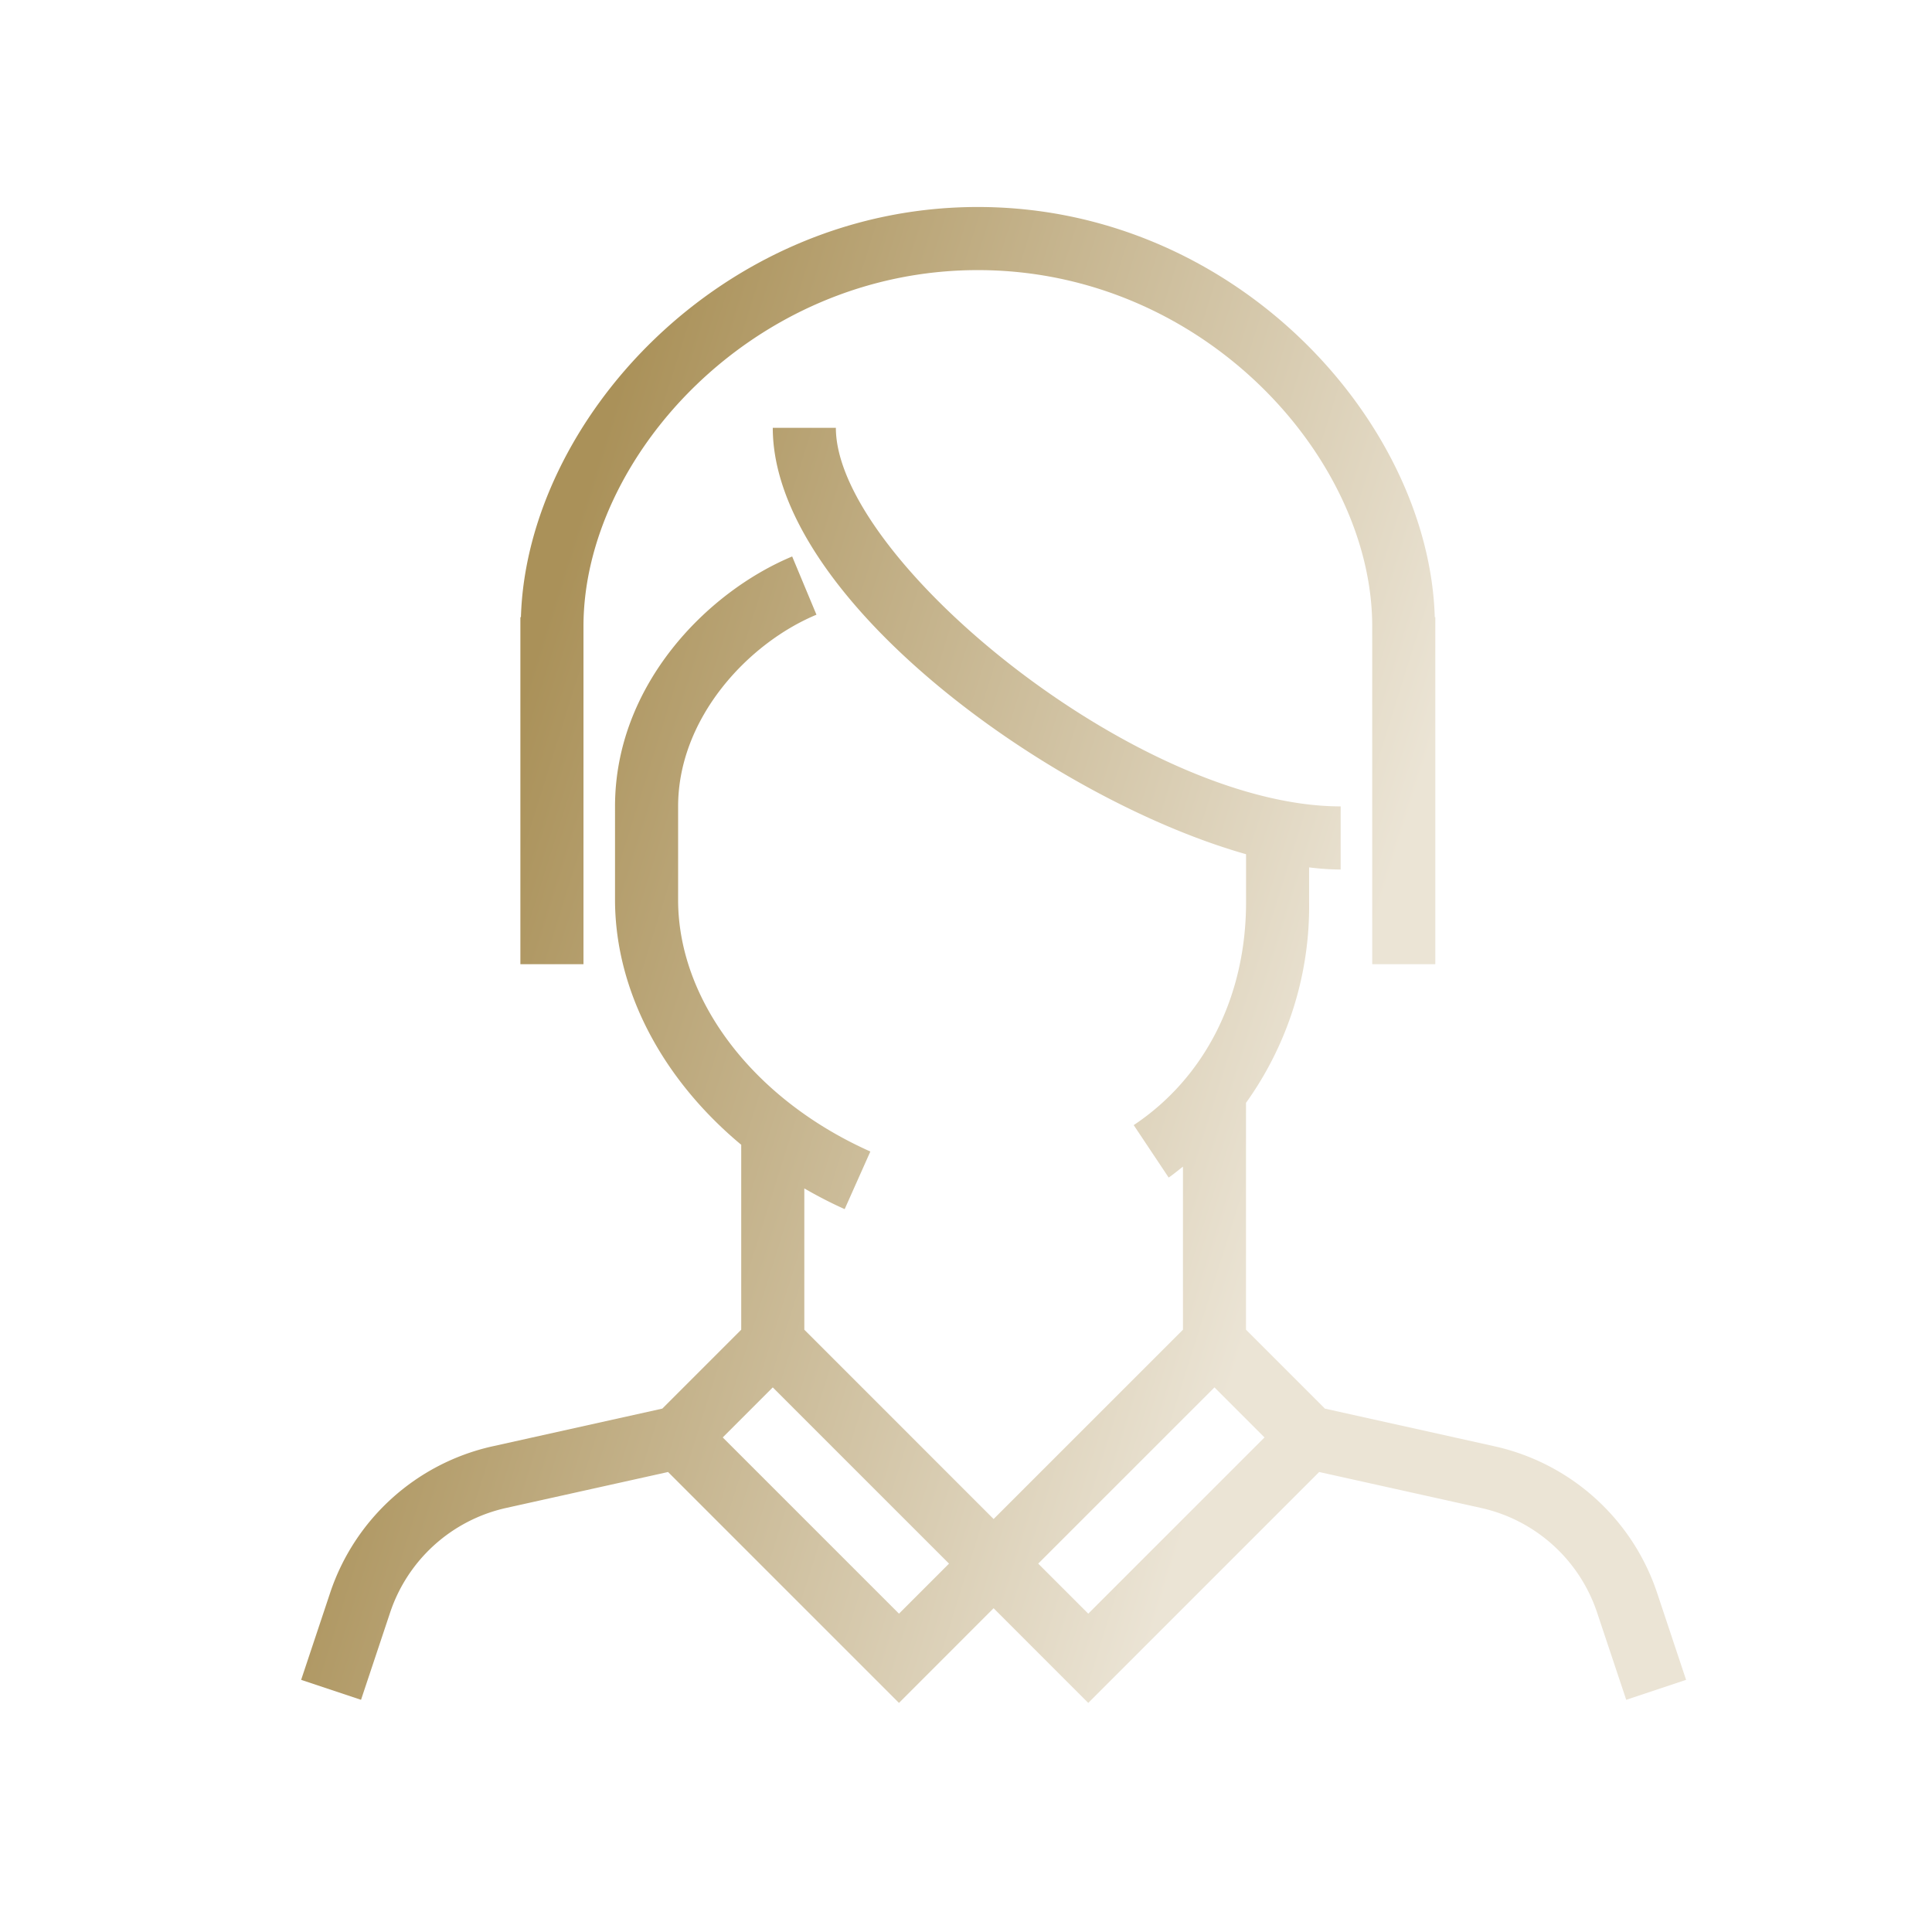 <svg xmlns="http://www.w3.org/2000/svg" xmlns:xlink="http://www.w3.org/1999/xlink" width="140" height="140" viewBox="0 0 140 140">
  <defs>
    <linearGradient id="linear-gradient" x1="0.166" y1="0.293" x2="0.772" y2="0.5" gradientUnits="objectBoundingBox">
      <stop offset="0" stop-color="#aa9159"/>
      <stop offset="1" stop-color="#ebe4d5"/>
    </linearGradient>
  </defs>
  <g id="_3" data-name="3" transform="translate(-750 -17702)">
    <g id="矩形_38328" data-name="矩形 38328" transform="translate(750 17702)" fill="#fff" stroke="#707070" stroke-width="1" opacity="0">
      <rect width="140" height="140" stroke="none"/>
      <rect x="0.5" y="0.5" width="139" height="139" fill="none"/>
    </g>
    <path id="交叉_138" data-name="交叉 138" d="M50.179,101.539,43.321,108.4,26.589,91.667,14.819,94.28a11.493,11.493,0,0,0-8.362,7.545l-2.117,6.349L0,106.728l2.117-6.351a16.092,16.092,0,0,1,11.71-10.562l12.345-2.742,5.718-5.718v-13.4c-5.677-4.725-9.1-11.1-9.145-17.647V43.437c0-8.77,6.655-15.537,12.837-18.113l1.76,4.22c-4.982,2.076-10.025,7.515-10.025,13.893V50.3c.048,7.268,5.514,14.394,13.93,18.143l-1.861,4.175c-1.015-.453-1.984-.959-2.924-1.5V81.356L50.179,95.074,63.9,81.356V69.539c-.348.263-.67.546-1.036.791l-2.533-3.8c5.173-3.448,8.141-9.332,8.141-16.15V46.9C54.14,42.839,34.176,28.264,34.176,16h4.572c0,9.449,21.865,27.434,36.579,27.434V48.01a19.243,19.243,0,0,1-2.286-.156v2.522a24.434,24.434,0,0,1-4.573,14.54v16.44l5.718,5.718L86.53,89.816a16.093,16.093,0,0,1,11.712,10.562l2.114,6.343v.009l-4.336,1.444L93.9,101.824a11.492,11.492,0,0,0-8.365-7.545L73.771,91.667,57.038,108.4Zm3.233-3.233,3.626,3.626,12.771-12.77-3.626-3.626ZM30.551,89.162l12.771,12.77,3.626-3.626L34.176,85.536ZM77.614,54.869V30.379c0-12.181-12.222-25.806-28.577-25.806S20.459,18.2,20.459,30.379v24.49H15.887V29.721h.039C16.349,15.551,30.354,0,49.036,0S81.725,15.551,82.147,29.721h.039V54.869Z" transform="translate(771.822 17717)" fill="url(#linear-gradient)"/>
  </g>
</svg>
